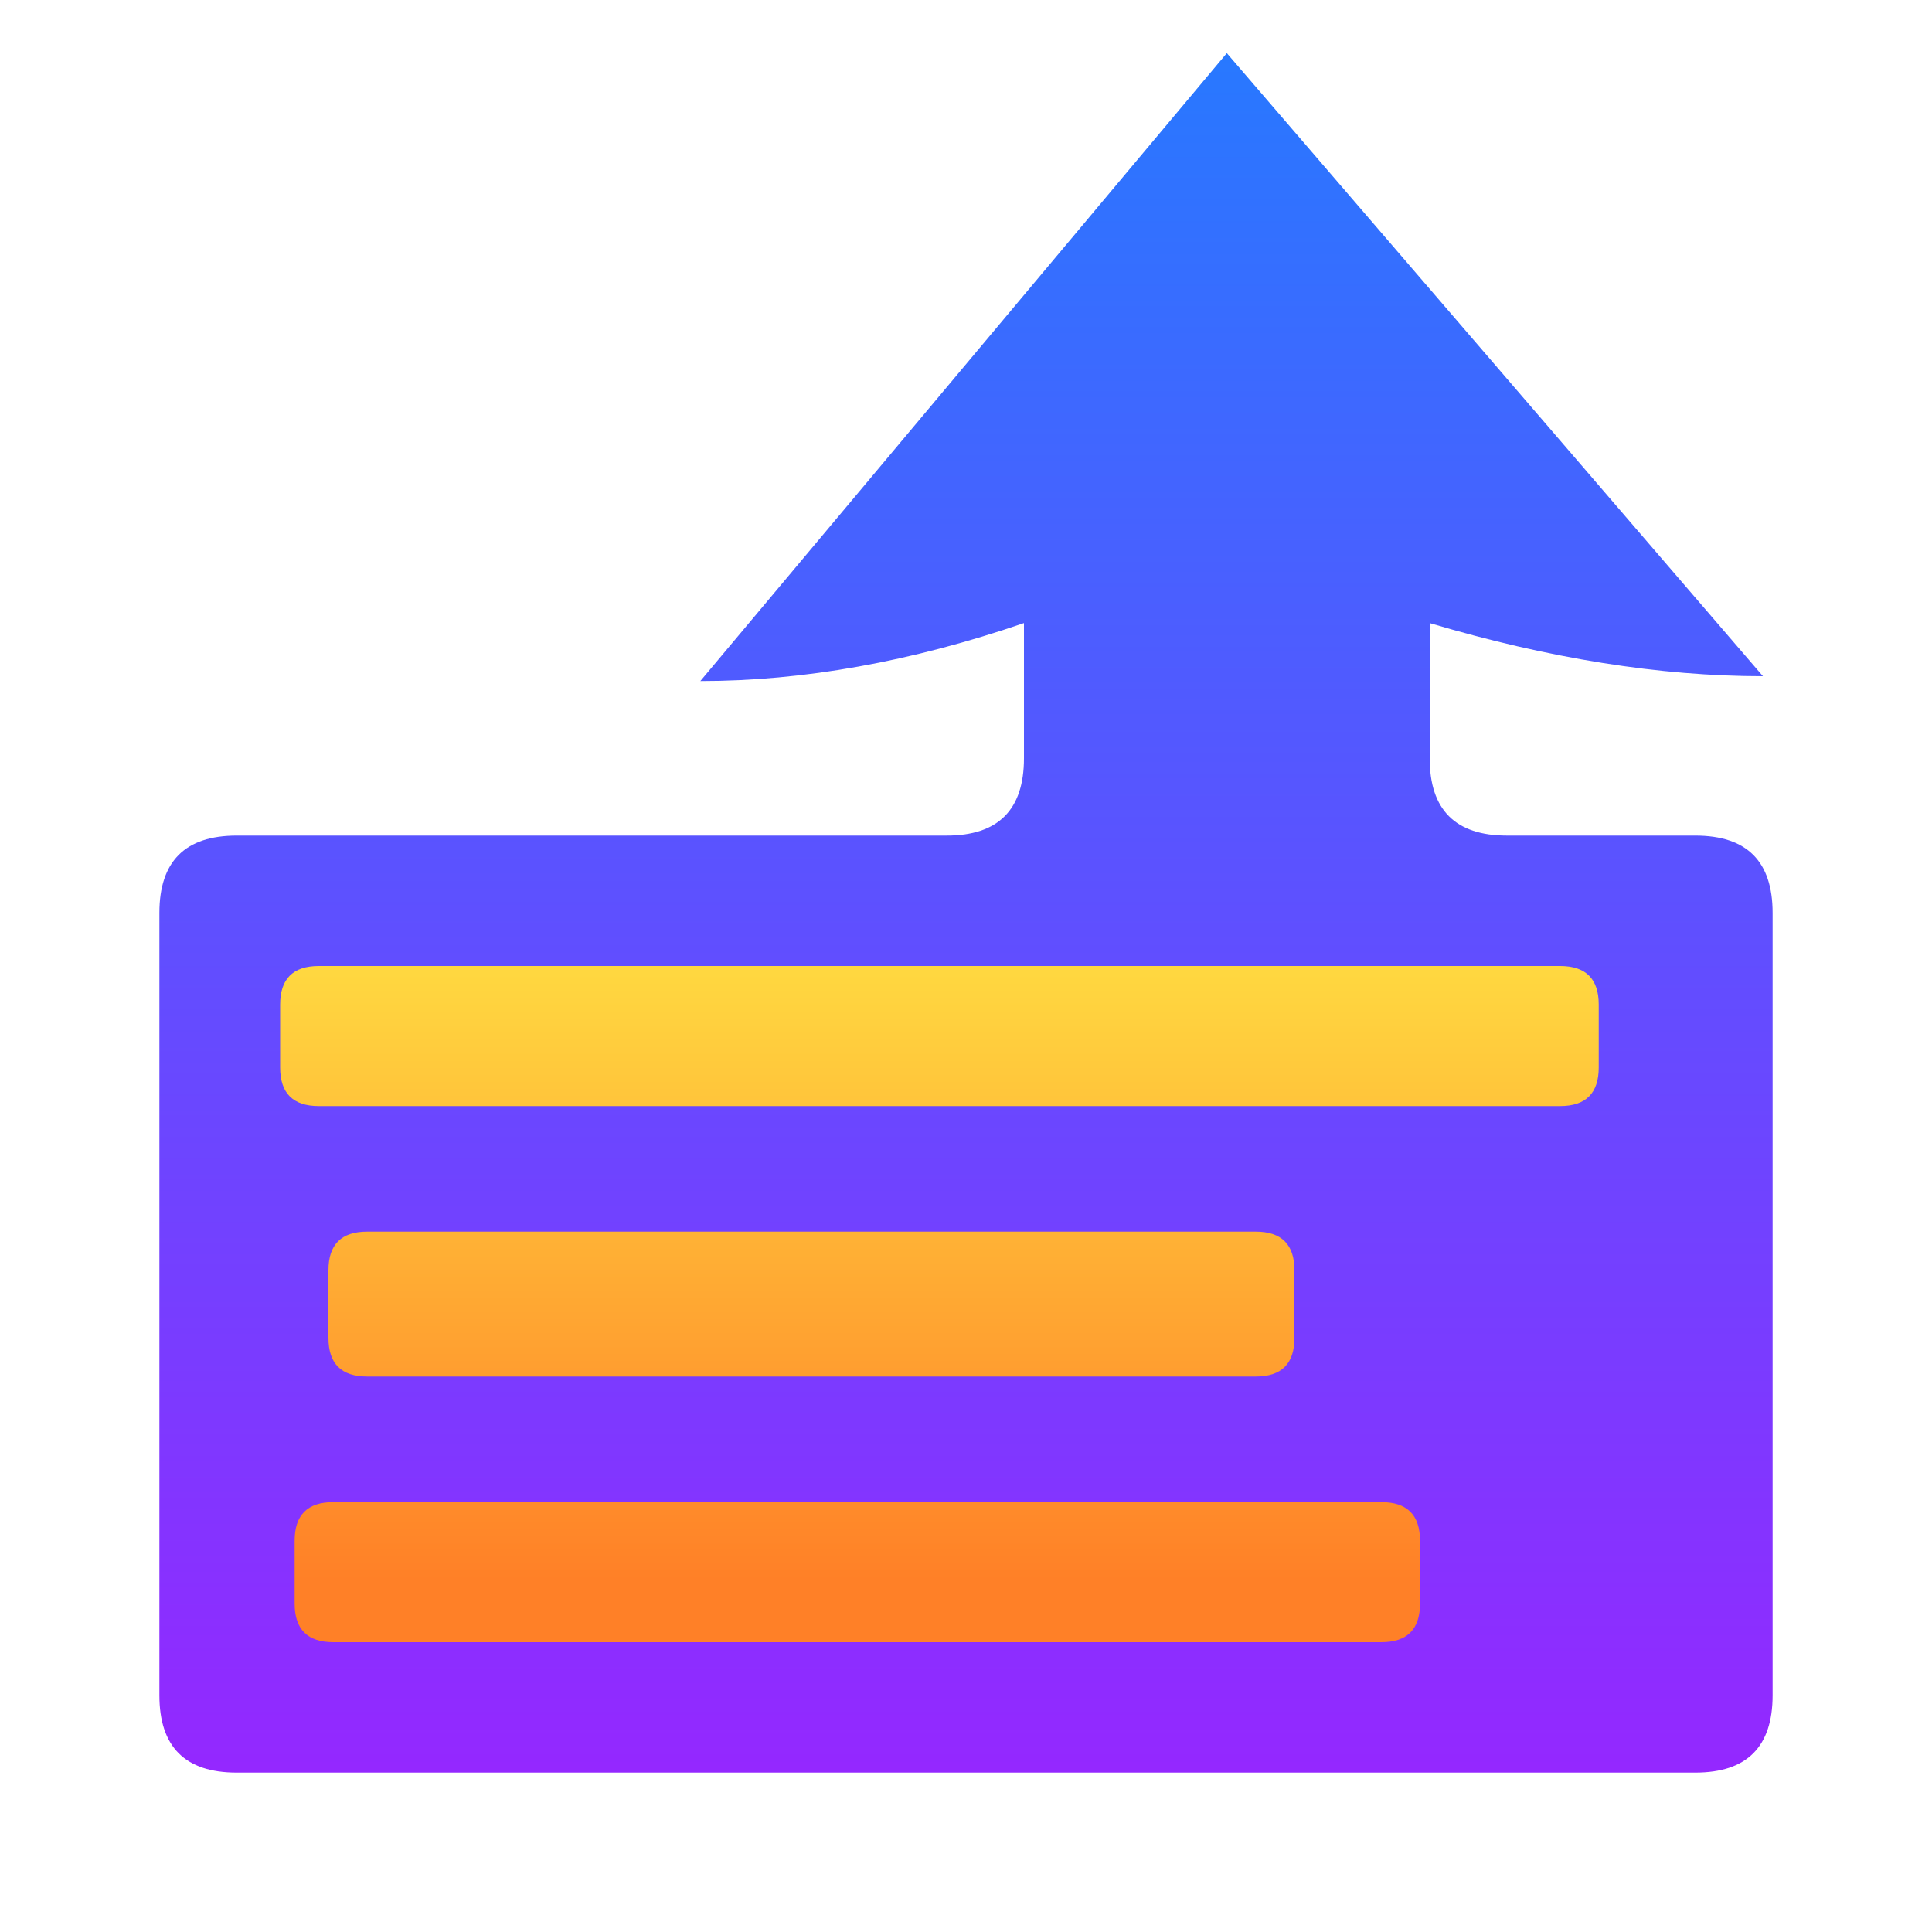 <svg width="400" height="400" viewBox="0 0 400 400" backgroud="transparent" xmlns="http://www.w3.org/2000/svg">
    <defs>
    <linearGradient id="bg3" x1="0" x2="0" y1="1" y2="0">
      <stop stop-color="rgba(149,39,255,1)" offset="0%" />
      <stop stop-color="rgba(39,121,255,1)" offset="100%" />
    </linearGradient>
    <linearGradient id="text3" x1="0" x2="0" y1="1" y2="0">
      <stop  stop-color="rgba(255,128,39,1)" offset="9%" />
      <stop stop-color="rgba(255,216,64,1)" offset="100%"/>
    </linearGradient>
  </defs>
    <g fill="url(#bg3)">
        <path d="M 49 173 Q 33 173 33 189 L 33 351 Q 33 367 49 367 L 351 367 Q 367 367 367 351 L 367 189 Q 367 173 351 173 L 312 173 Q 296 173 296 157 L 296 129 Q 333 140 365 140 L 254 11 L 145 141 Q 177 141 212 129 L 212 157 Q 212 173 196 173 Z" />
    </g>
    <g fill="url(#text3)">
        <path d="M58 208Q58 200 66 200L323 200Q331 200 331 208L331 221Q331 229 323 229L66 229Q58 229 58 221ZM68 263Q68 255 76 255L260 255Q268 255 268 263L268 277Q268 285 260 285L76 285Q68 285 68 277ZM61 319q0-8 8-8l217 0q8 0 8 8l0 13q0 8-8 8l-217 0q-8 0-8-8z" />
    </g>
</svg>
